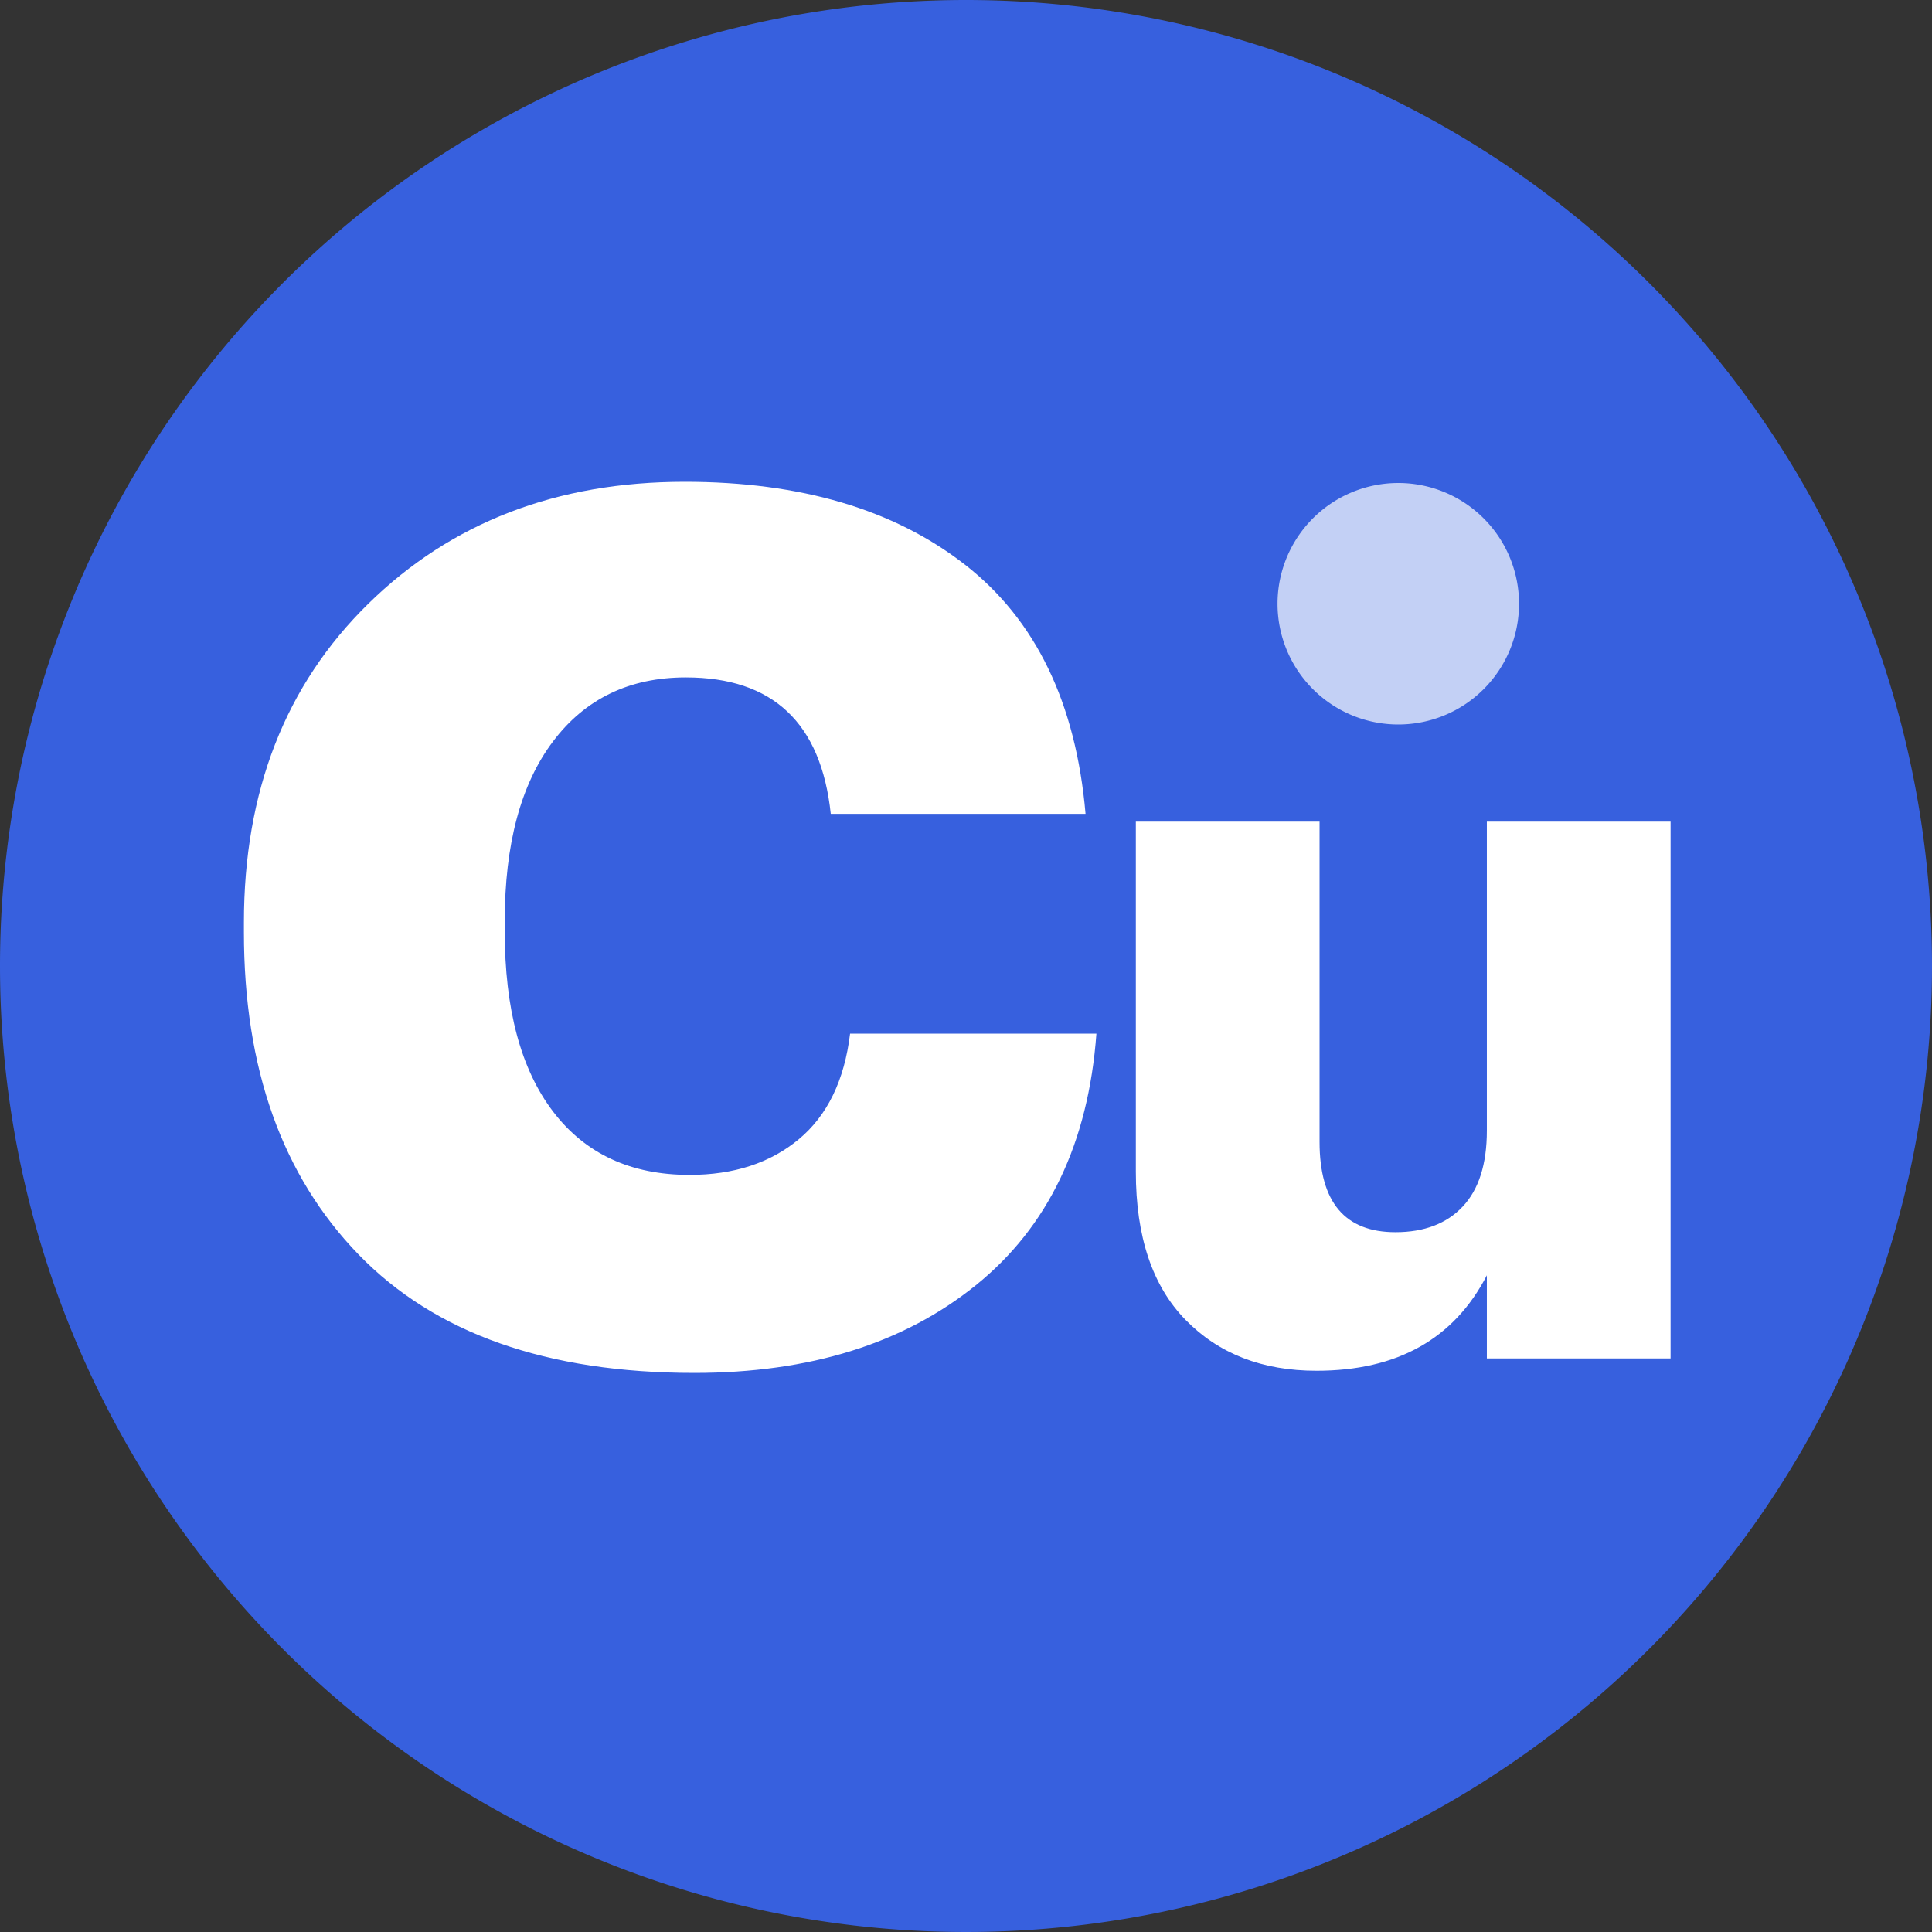 <svg xmlns="http://www.w3.org/2000/svg" width="320" height="320" viewBox="0 0 320 320">
  <rect x="0" y="0" width="320" height="320" fill="#333333" stroke="none"/>
  <g id="path" transform="translate(-929.4 -619)">
    <path id="Path_1" data-name="Path 1" d="M160,0A160,160,0,1,1,0,160,160,160,0,0,1,160,0Z" transform="translate(929.4 619)" fill="#3760de"/>
    <path id="Path_2" data-name="Path 2" d="M81,2.4q-36.6,0-55.6-19.6T6.4-70.6v-1.6Q6.4-104.8,27-125t52.4-20.2q28.8,0,46.4,13.7t20,41.3H103.6q-2.4-22.6-24-22.6-14,0-22,10.6t-8,29.8v1.6q0,19.4,8,29.9T80.2-30.4q11,0,18.1-5.9t8.5-17.5h40.8q-2,27.2-20,41.7T81,2.4Zm103.05-.36q-13.43,0-21.675-8.415T154.13-30.94V-88.91h30.43v53.04q0,14.96,12.58,14.96,7.14,0,11.135-4.25t3.995-12.58V-88.91H242.7V0H212.27V-13.77Q204.11,2.04,184.05,2.04Z" transform="translate(963.4 844)" fill="#fff"/>
    <path id="Path_1-2" data-name="Path 1" d="M20,0A20,20,0,1,1,0,20,20,20,0,0,1,20,0Z" transform="translate(1141 699)" fill="#fff" opacity="0.7"/>
  </g>
</svg>

